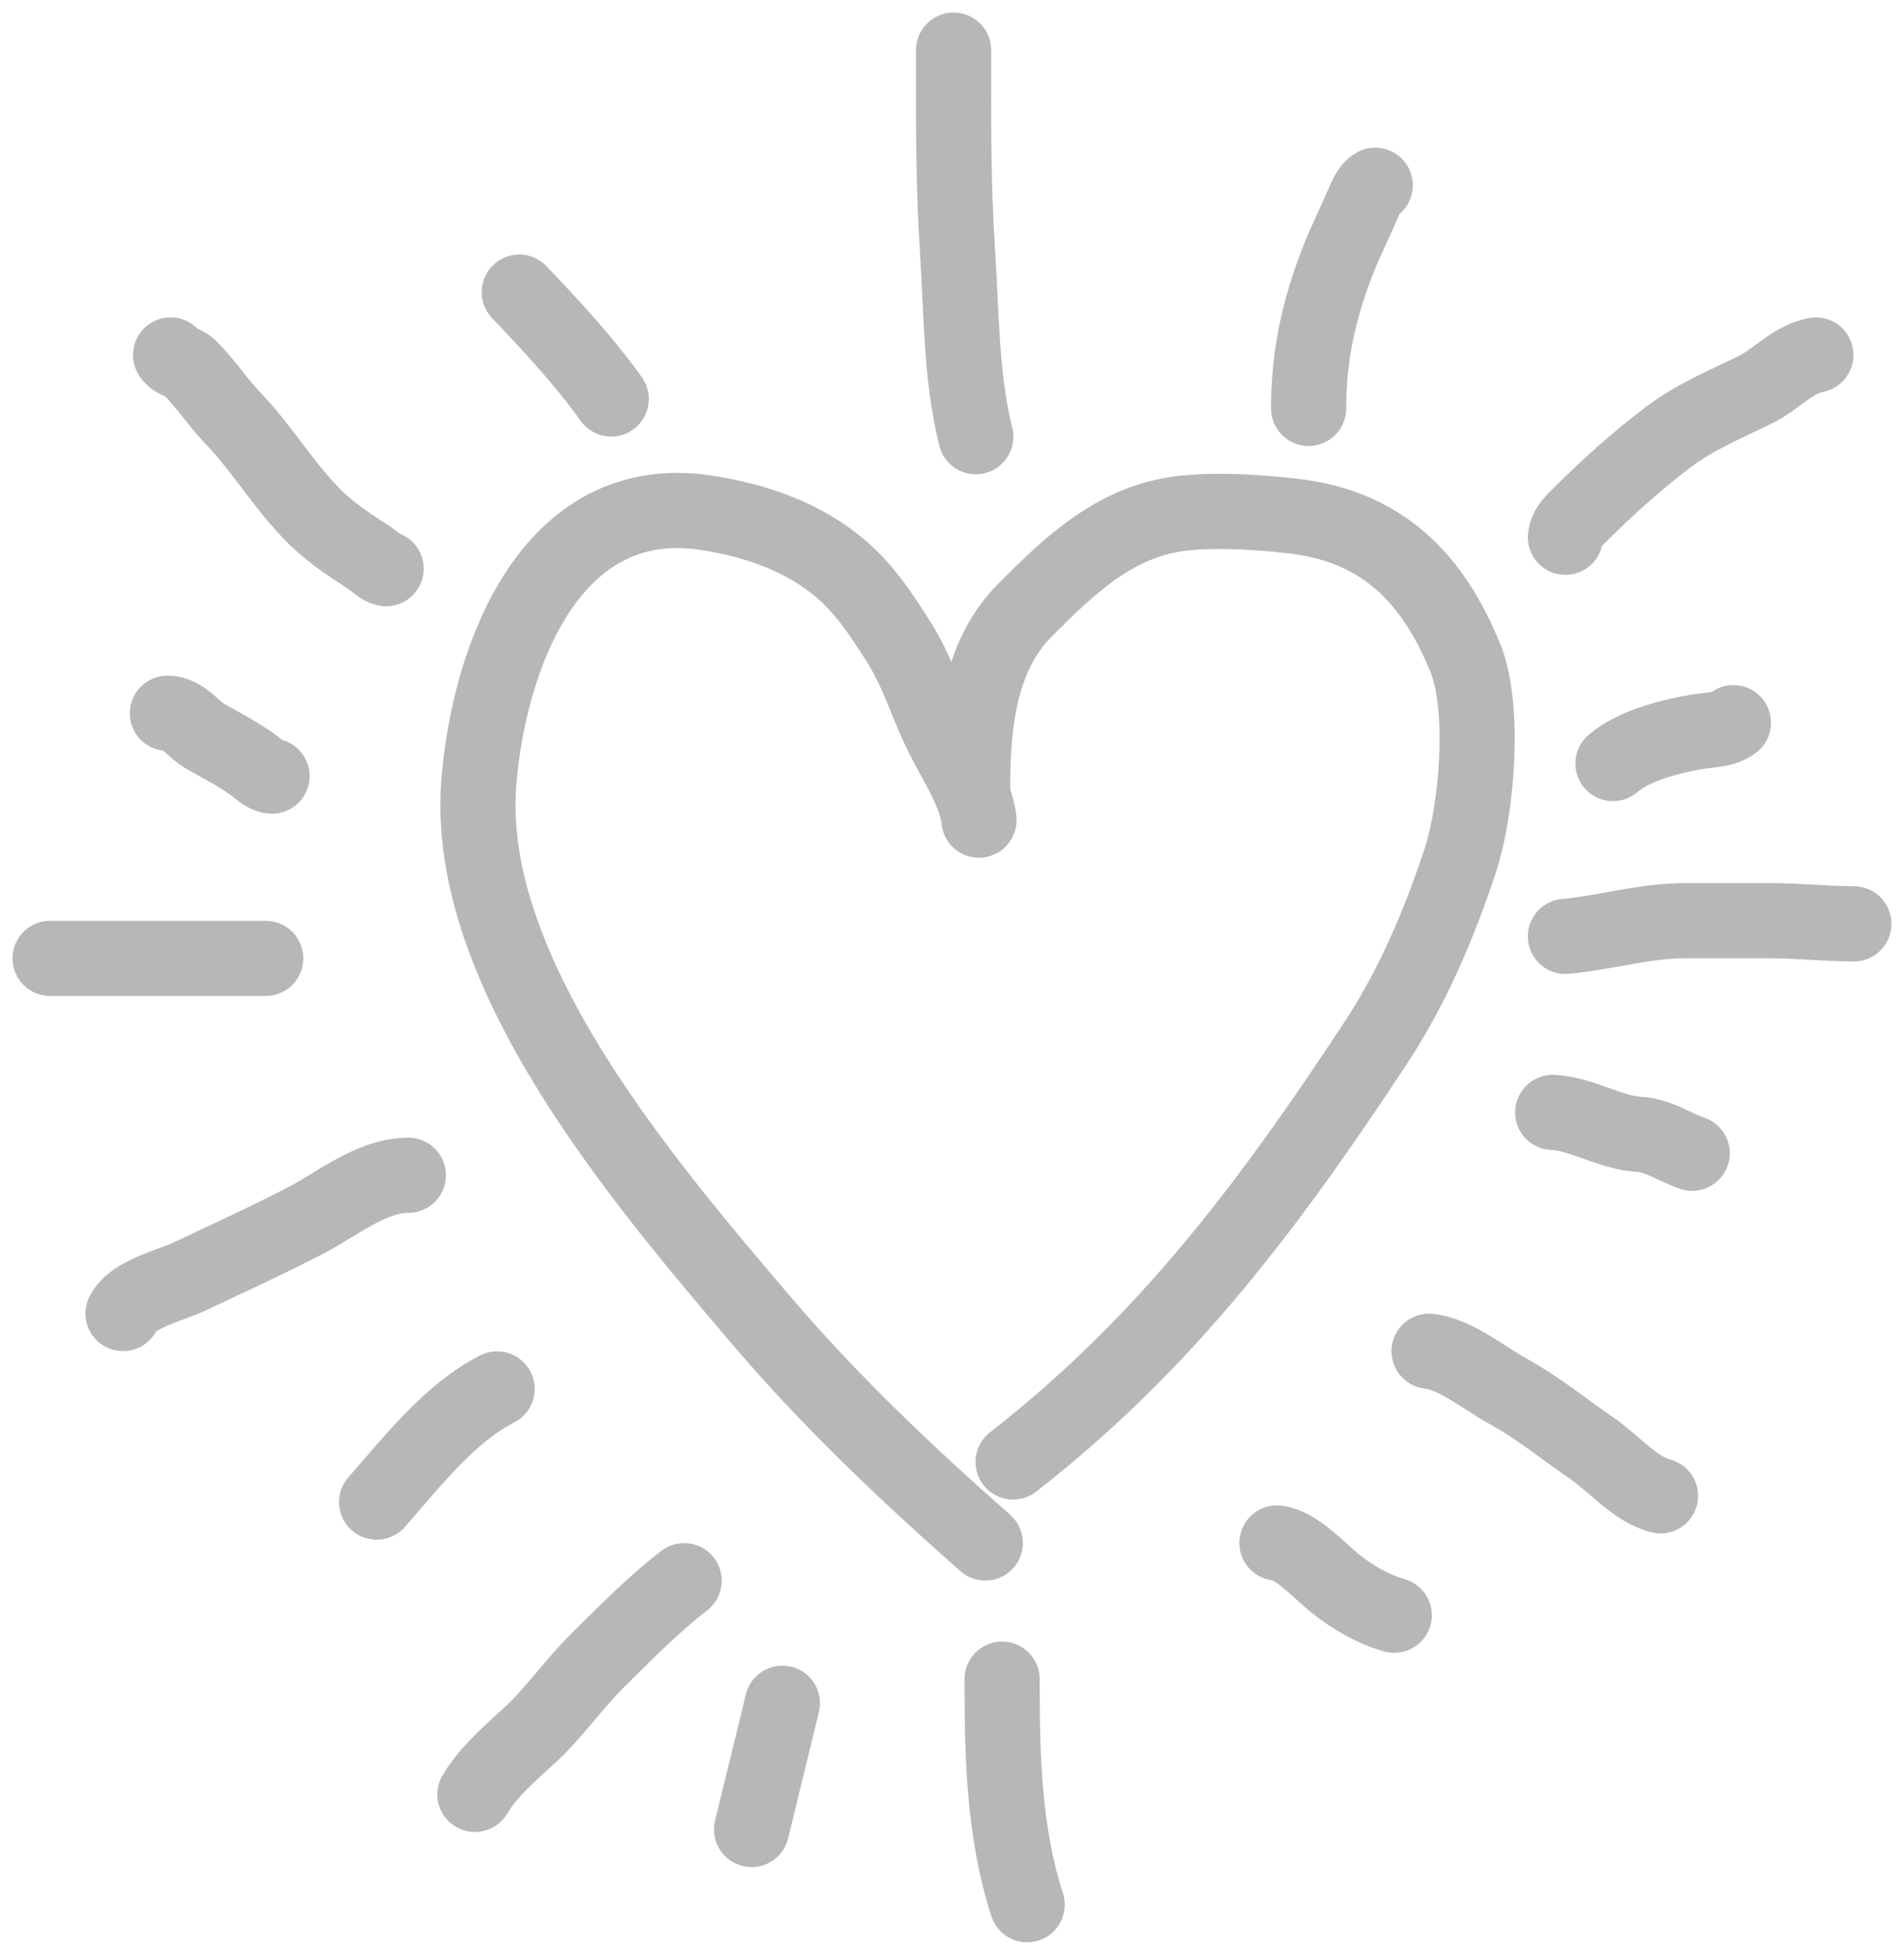 <svg width="76" height="78" viewBox="0 0 76 78" fill="none" xmlns="http://www.w3.org/2000/svg">
<path d="M39.076 32.724C38.959 31.562 38.003 30.194 37.516 29.157C36.939 27.93 36.587 26.728 35.849 25.576C35.19 24.545 34.559 23.566 33.628 22.754C32.112 21.433 30.195 20.77 28.208 20.462C21.93 19.489 19.497 26.317 19.111 31.247C18.522 38.789 25.698 47.171 30.345 52.635C33.093 55.866 36.143 58.759 39.329 61.566" stroke="#B7B7B7" stroke-width="3" stroke-linecap="round"/>
<path d="M38.822 31.47C38.822 29.034 39.054 26.216 40.896 24.363C42.772 22.477 44.619 20.715 47.371 20.462C48.755 20.335 50.197 20.436 51.575 20.587C55.163 20.983 57.191 23.067 58.485 26.238C59.311 28.263 58.944 32.351 58.288 34.333C57.424 36.945 56.373 39.407 54.85 41.711C50.635 48.09 46.554 53.566 40.439 58.334" stroke="#B7B7B7" stroke-width="3" stroke-linecap="round"/>
<path d="M38.063 2C38.063 4.667 38.041 7.312 38.218 9.97C38.382 12.429 38.351 15.051 38.949 17.424" stroke="#B7B7B7" stroke-width="3" stroke-linecap="round"/>
<path d="M40 67C40 70.051 40.058 73.069 41 76" stroke="#B7B7B7" stroke-width="3" stroke-linecap="round"/>
<path d="M2 38.241H10.605" stroke="#B7B7B7" stroke-width="3" stroke-linecap="round"/>
<path d="M15.413 22.691C15.177 22.645 14.981 22.415 14.787 22.287C14.021 21.781 13.277 21.317 12.615 20.671C11.362 19.447 10.507 17.944 9.311 16.7C8.692 16.056 8.203 15.295 7.568 14.666C7.351 14.45 6.934 14.412 6.809 14.164" stroke="#B7B7B7" stroke-width="3" stroke-linecap="round"/>
<path d="M57.044 53.916C58.088 54.025 59.297 55.022 60.179 55.505C61.401 56.173 62.417 57.02 63.554 57.797C64.395 58.372 65.28 59.437 66.281 59.685" stroke="#B7B7B7" stroke-width="3" stroke-linecap="round"/>
<path d="M62.485 37.363C64.102 37.218 65.61 36.736 67.266 36.736C68.395 36.736 69.525 36.736 70.654 36.736C71.776 36.736 72.888 36.862 74 36.862" stroke="#B7B7B7" stroke-width="3" stroke-linecap="round"/>
<path d="M62.485 21.437C62.528 21.032 62.821 20.786 63.104 20.504C64.192 19.418 65.35 18.382 66.577 17.452C67.698 16.603 68.841 16.156 70.078 15.543C70.934 15.119 71.522 14.354 72.482 14.164" stroke="#B7B7B7" stroke-width="3" stroke-linecap="round"/>
<path d="M52.235 16.296C52.235 14.232 52.633 12.387 53.374 10.472C53.677 9.689 54.054 8.942 54.386 8.173C54.496 7.92 54.651 7.512 54.893 7.392" stroke="#B7B7B7" stroke-width="3" stroke-linecap="round"/>
<path d="M24.397 15.92C23.304 14.395 22.021 13.014 20.727 11.656" stroke="#B7B7B7" stroke-width="3" stroke-linecap="round"/>
<path d="M10.857 30.968C10.54 30.936 10.317 30.668 10.07 30.494C9.482 30.08 8.841 29.744 8.214 29.393C7.683 29.096 7.326 28.46 6.682 28.46" stroke="#B7B7B7" stroke-width="3" stroke-linecap="round"/>
<path d="M16.299 46.894C14.837 46.894 13.464 48.039 12.228 48.684C10.703 49.481 9.121 50.193 7.567 50.934C6.819 51.291 5.315 51.61 4.91 52.411" stroke="#B7B7B7" stroke-width="3" stroke-linecap="round"/>
<path d="M19.842 55.421C17.934 56.393 16.428 58.355 15.033 59.936" stroke="#B7B7B7" stroke-width="3" stroke-linecap="round"/>
<path d="M27.308 63.071C26.064 64.03 24.94 65.18 23.828 66.282C22.868 67.234 22.091 68.379 21.093 69.285C20.315 69.992 19.5 70.699 18.956 71.598" stroke="#B7B7B7" stroke-width="3" stroke-linecap="round"/>
<path d="M31.23 67.961L30 73" stroke="#B7B7B7" stroke-width="3" stroke-linecap="round"/>
<path d="M50.97 61.566C51.767 61.654 52.69 62.703 53.304 63.189C53.994 63.736 54.802 64.21 55.652 64.45" stroke="#B7B7B7" stroke-width="3" stroke-linecap="round"/>
<path d="M61.978 44.386C63.167 44.445 64.25 45.198 65.465 45.264C66.18 45.302 66.883 45.797 67.546 46.016" stroke="#B7B7B7" stroke-width="3" stroke-linecap="round"/>
<path d="M64.383 30.466C65.208 29.74 66.768 29.353 67.841 29.184C68.329 29.108 68.79 29.134 69.191 28.836" stroke="#B7B7B7" stroke-width="3" stroke-linecap="round"/>
</svg>
